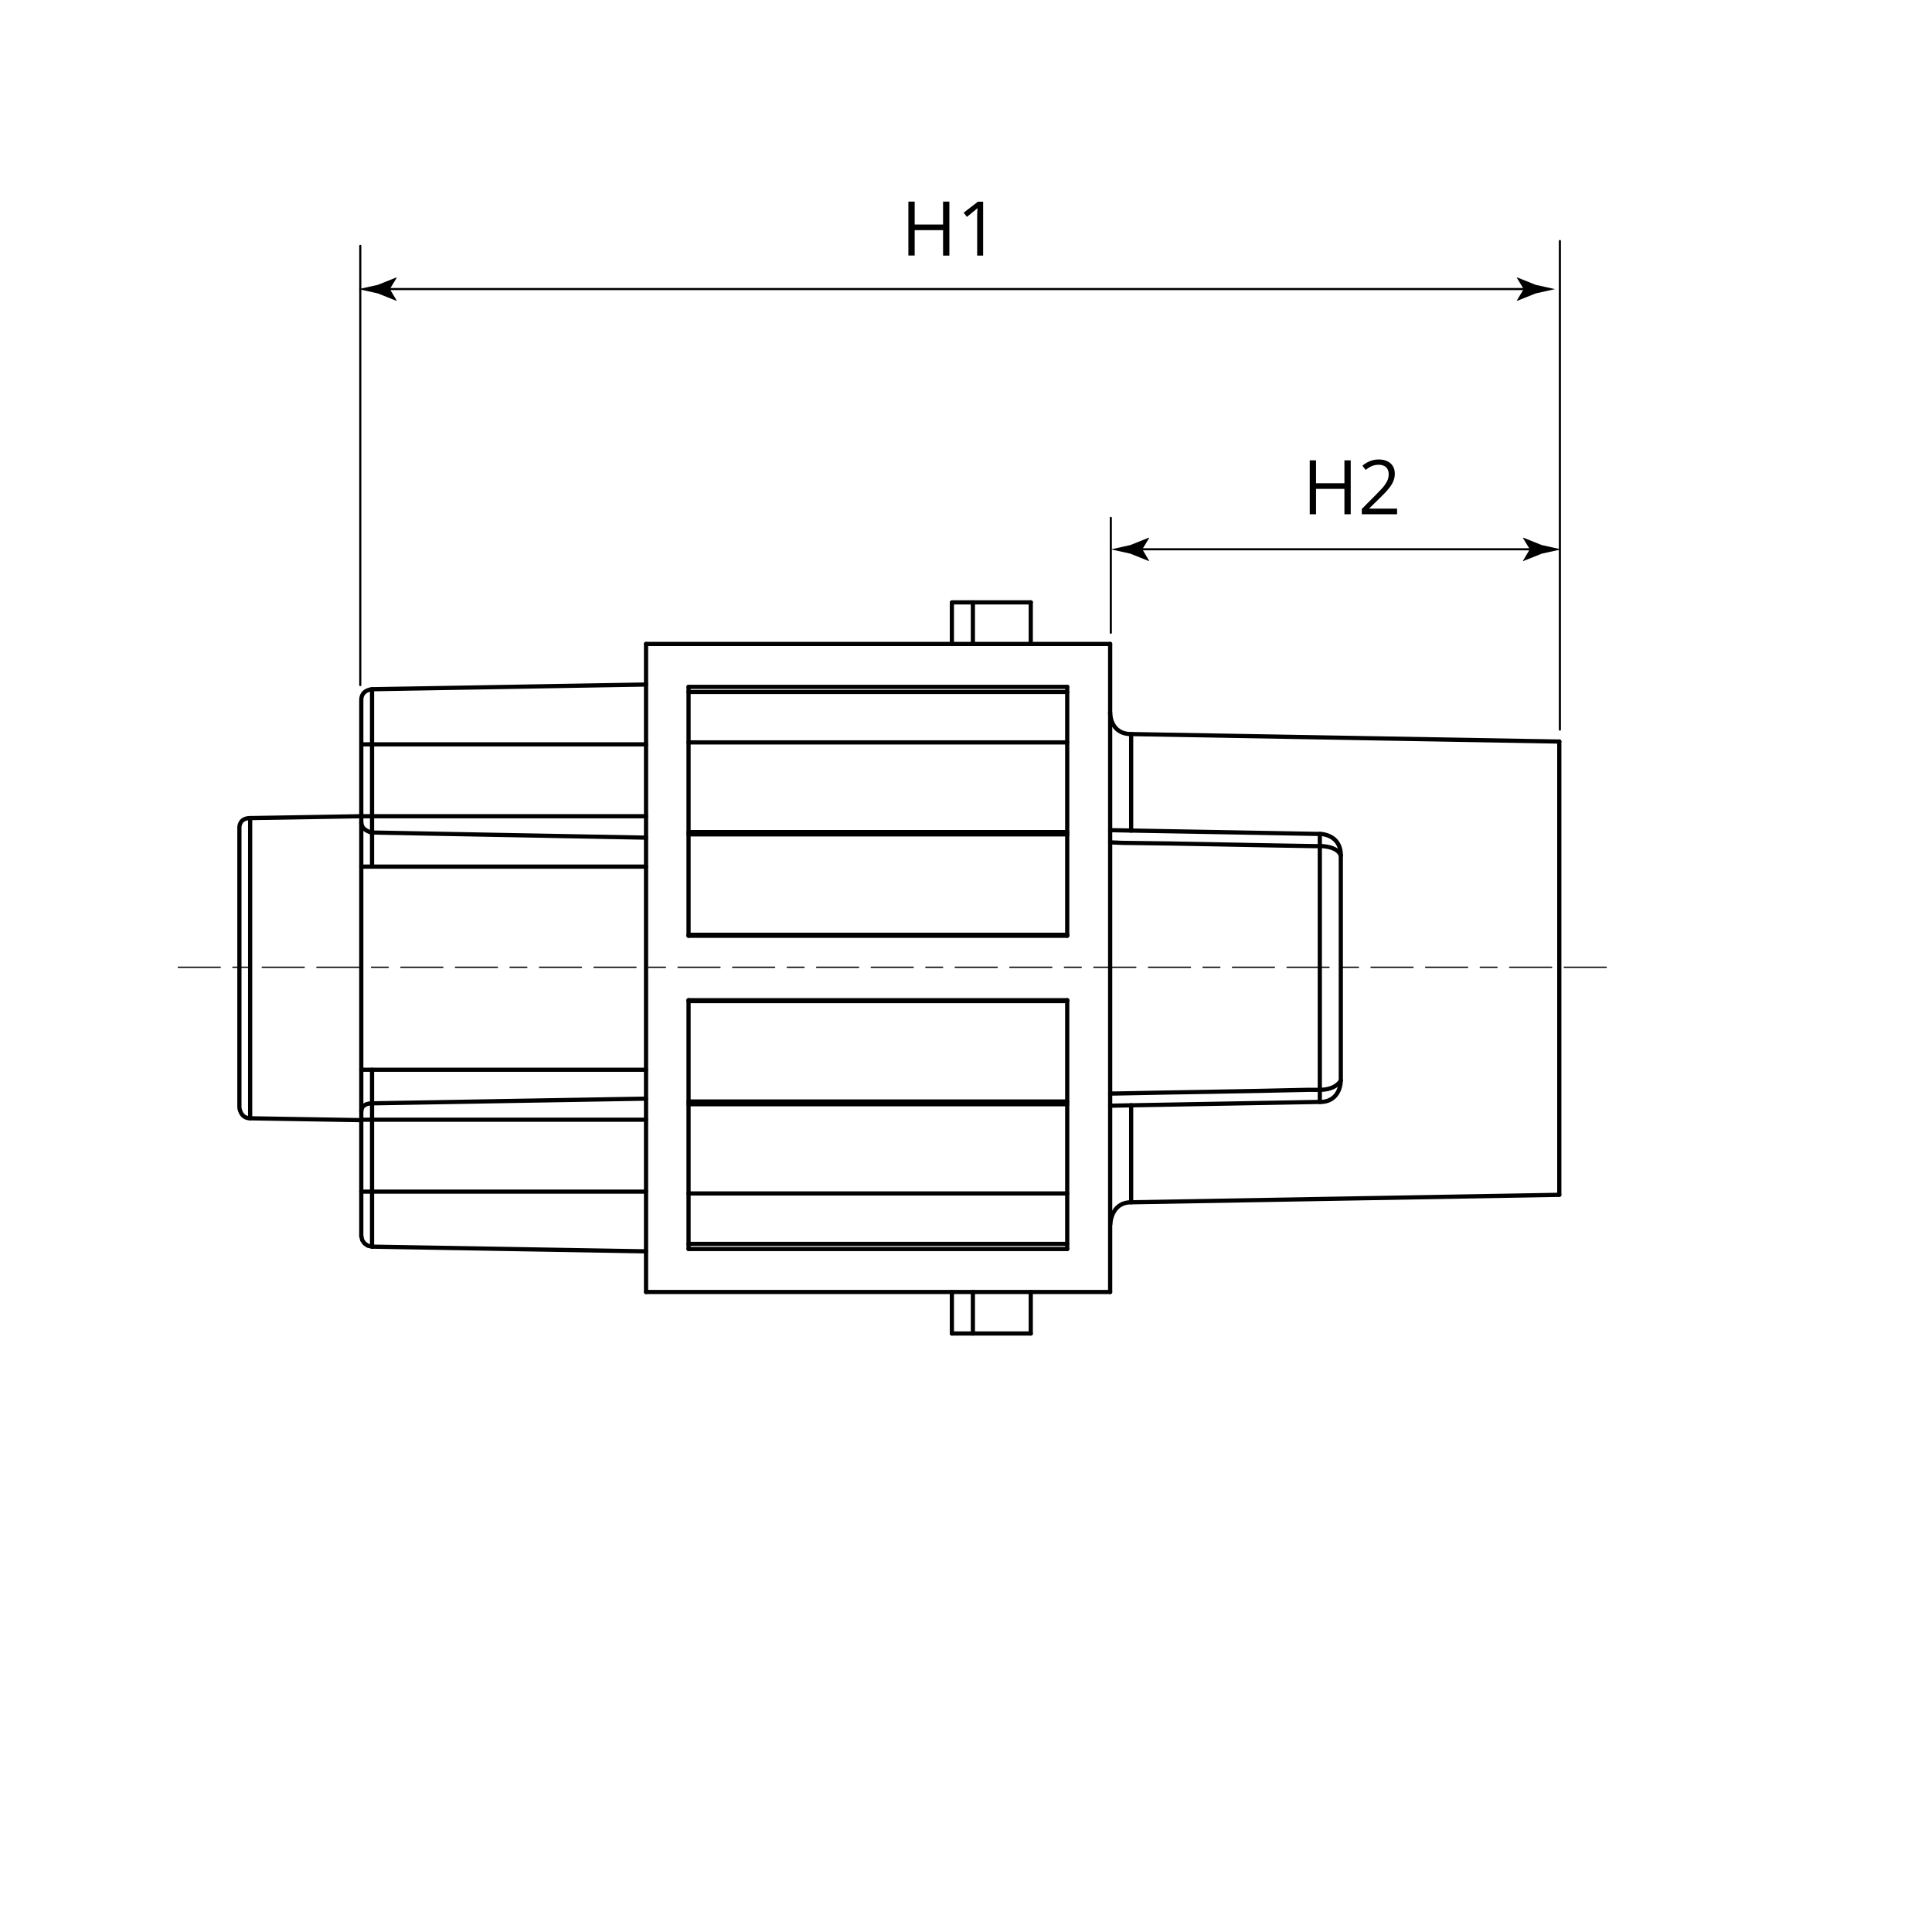 <?xml version="1.0" encoding="utf-8"?>
<!-- Generator: Adobe Illustrator 26.3.1, SVG Export Plug-In . SVG Version: 6.00 Build 0)  -->
<svg version="1.1" xmlns="http://www.w3.org/2000/svg" xmlns:xlink="http://www.w3.org/1999/xlink" x="0px" y="0px"
	 viewBox="0 0 230 230" style="enable-background:new 0 0 230 230;" xml:space="preserve">
<style type="text/css">
	
		.st0{fill:none;stroke:#000000;stroke-width:0.15;stroke-linecap:round;stroke-linejoin:round;stroke-miterlimit:10;stroke-dasharray:5,1.5,2,1.5,5,1.5;}
	.st1{fill:none;stroke:#000000;stroke-width:0.5;stroke-linecap:round;stroke-linejoin:round;stroke-miterlimit:10;}
	.st2{fill:none;stroke:#000000;stroke-width:0.25;stroke-linecap:round;stroke-linejoin:round;stroke-miterlimit:500;}
	.st3{fill:none;stroke:#000000;stroke-width:0.25;stroke-linecap:round;stroke-linejoin:round;}
	.st4{fill:none;}
</style>
<g id="Zeichnung">
	<line class="st0" x1="21.22" y1="115.15" x2="192.48" y2="115.15"/>
	<polyline class="st1" points="43.01,147.14 43.12,147.64 43.4,148.03 43.79,148.3 44.29,148.41 	"/>
	<line class="st1" x1="43.01" y1="103.17" x2="76.91" y2="103.17"/>
	<line class="st1" x1="43.01" y1="127.35" x2="76.91" y2="127.35"/>
	<line class="st1" x1="76.91" y1="76.66" x2="76.91" y2="153.81"/>
	<line class="st1" x1="132.16" y1="153.81" x2="132.16" y2="76.66"/>
	<line class="st1" x1="44.29" y1="82.05" x2="76.91" y2="81.49"/>
	<line class="st1" x1="44.29" y1="148.41" x2="76.91" y2="148.97"/>
	<line class="st1" x1="76.91" y1="130.79" x2="44.29" y2="131.35"/>
	<line class="st1" x1="44.29" y1="99.11" x2="76.91" y2="99.72"/>
	<line class="st1" x1="122.71" y1="153.81" x2="122.71" y2="158.75"/>
	<line class="st1" x1="113.32" y1="153.81" x2="113.32" y2="158.75"/>
	<line class="st1" x1="122.71" y1="158.75" x2="113.32" y2="158.75"/>
	<polyline class="st1" points="122.71,71.71 113.32,71.71 113.32,76.66 	"/>
	<line class="st1" x1="122.71" y1="71.71" x2="122.71" y2="76.66"/>
	<line class="st1" x1="76.91" y1="76.66" x2="132.16" y2="76.66"/>
	<line class="st1" x1="76.91" y1="153.81" x2="132.16" y2="153.81"/>
	<line class="st1" x1="185.63" y1="142.24" x2="185.63" y2="88.27"/>
	<path class="st1" d="M43.01,133.35l-13.23-0.22c-1.18,0-1.28-1.28-1.28-1.28V98.67c0,0-0.15-1.28,1.28-1.28l13.23-0.22"/>
	<path class="st1" d="M159.62,101.84v26.79c0,0-0.52,1.11-2.5,1.11h-1.39c-7.65,0.19-15.31,0.28-22.96,0.44h-0.61"/>
	<line class="st1" x1="132.16" y1="98.83" x2="157.12" y2="99.28"/>
	<line class="st1" x1="157.12" y1="131.18" x2="132.16" y2="131.63"/>
	<line class="st1" x1="127.05" y1="119.07" x2="127.05" y2="148.69"/>
	<line class="st1" x1="81.97" y1="148.69" x2="81.97" y2="119.07"/>
	<line class="st1" x1="127.05" y1="81.77" x2="127.05" y2="111.4"/>
	<line class="st1" x1="81.97" y1="111.4" x2="81.97" y2="81.77"/>
	<line class="st1" x1="44.29" y1="127.35" x2="44.29" y2="131.35"/>
	<path class="st1" d="M43.01,133.3h1.28v-1.95c0,0-1.22-0.06-1.28,0.92"/>
	<polyline class="st1" points="43.01,141.86 44.29,141.86 44.29,133.3 	"/>
	<line class="st1" x1="44.29" y1="141.86" x2="44.29" y2="148.41"/>
	<line class="st1" x1="44.29" y1="99.11" x2="44.29" y2="103.17"/>
	<path class="st1" d="M43.01,88.61h1.28v-6.56c0,0-1.28,0.06-1.28,1.28L43.01,88.61c0,17.75,0,35.5,0,53.25v5.28"/>
	<polyline class="st1" points="43.01,97.17 44.29,97.17 44.29,88.61 	"/>
	<path class="st1" d="M44.29,97.17v1.95c0,0-1.28-0.22-1.28-1.24"/>
	<path class="st1" d="M132.16,84.83"/>
	<line class="st1" x1="134.66" y1="98.89" x2="134.66" y2="87.38"/>
	<line class="st1" x1="134.66" y1="131.57" x2="134.66" y2="143.13"/>
	<path class="st1" d="M157.12,100.72v-0.06c0-0.44,0-0.89,0-1.33v-0.06c0,0,2.5,0,2.5,2.56"/>
	<path class="st1" d="M159.62,101.84"/>
	<line class="st1" x1="76.91" y1="141.86" x2="44.29" y2="141.86"/>
	<line class="st1" x1="44.29" y1="133.3" x2="76.91" y2="133.3"/>
	<line class="st1" x1="76.91" y1="97.17" x2="44.29" y2="97.17"/>
	<line class="st1" x1="76.91" y1="88.61" x2="44.29" y2="88.61"/>
	<line class="st1" x1="115.82" y1="153.81" x2="115.82" y2="158.75"/>
	<line class="st1" x1="115.82" y1="76.66" x2="115.82" y2="71.71"/>
	<line class="st1" x1="29.78" y1="97.39" x2="29.78" y2="133.13"/>
	<line class="st1" x1="81.97" y1="142.08" x2="127.05" y2="142.08"/>
	<line class="st1" x1="81.97" y1="131.46" x2="127.05" y2="131.46"/>
	<line class="st1" x1="81.97" y1="131.13" x2="127.05" y2="131.13"/>
	<line class="st1" x1="127.05" y1="119.18" x2="81.97" y2="119.18"/>
	<line class="st1" x1="127.05" y1="111.28" x2="81.97" y2="111.28"/>
	<line class="st1" x1="81.97" y1="99.33" x2="127.05" y2="99.33"/>
	<line class="st1" x1="81.97" y1="99.06" x2="127.05" y2="99.06"/>
	<line class="st1" x1="127.05" y1="88.38" x2="81.97" y2="88.38"/>
	<line class="st1" x1="127.05" y1="82.38" x2="81.97" y2="82.38"/>
	<line class="st1" x1="81.97" y1="119.07" x2="127.05" y2="119.07"/>
	<line class="st1" x1="127.05" y1="148.69" x2="81.97" y2="148.69"/>
	<line class="st1" x1="127.05" y1="148.08" x2="81.97" y2="148.08"/>
	<line class="st1" x1="81.97" y1="81.77" x2="127.05" y2="81.77"/>
	<line class="st1" x1="127.05" y1="111.4" x2="81.97" y2="111.4"/>
	<path class="st1" d="M159.62,128.63c0,0,0.03,2.56-2.5,2.56v-0.06c0-0.46,0-0.93,0-1.39v-29.01h-0.61
		c-7.65-0.11-15.31-0.32-22.96-0.39l-1.39-0.06"/>
	<path class="st1" d="M157.12,100.72c0,0,2.03-0.05,2.5,1.11"/>
	<path class="st1" d="M132.18,145.74c0,0,0.06-2.61,2.48-2.61l50.97-0.89"/>
	<path class="st1" d="M132.16,84.83c0,0-0.05,2.56,2.5,2.56l50.97,0.89"/>
</g>
<g id="Vermassung">
	<line class="st2" x1="42.89" y1="81.56" x2="42.89" y2="29.27"/>
	<line class="st2" x1="185.7" y1="86.86" x2="185.7" y2="28.69"/>
	<g>
		<g>
			<line class="st3" x1="45.74" y1="34.41" x2="182.06" y2="34.41"/>
			<g>
				<path d="M46.41,34.41l0.82-1.35l-0.05-0.03l-2.2,0.88c-0.77,0.17-1.54,0.34-2.3,0.51c0.77,0.17,1.54,0.34,2.3,0.51l2.2,0.88
					l0.05-0.02L46.41,34.41z"/>
			</g>
			<g>
				<path d="M181.39,34.41l-0.82-1.35l0.05-0.03l2.2,0.88c0.77,0.17,1.54,0.34,2.3,0.51c-0.77,0.17-1.54,0.34-2.3,0.51l-2.2,0.88
					l-0.05-0.02L181.39,34.41z"/>
			</g>
		</g>
	</g>
	<g>
		<path d="M113.02,30.43h-0.75V27.4h-3.38v3.02h-0.75V24h0.75v2.73h3.38V24h0.75V30.43z"/>
		<path d="M117.04,30.43h-0.71v-4.58c0-0.38,0.01-0.74,0.04-1.08c-0.06,0.06-0.13,0.13-0.21,0.19s-0.42,0.35-1.05,0.86l-0.39-0.5
			l1.7-1.31h0.62V30.43z"/>
	</g>
	<rect class="st4" width="230" height="230"/>
	<path class="st2" d="M28.2,49.46"/>
	<line class="st2" x1="132.24" y1="61.65" x2="132.24" y2="75.33"/>
	<g>
		<g>
			<line class="st3" x1="135.32" y1="65.39" x2="182.8" y2="65.39"/>
			<g>
				<path d="M135.99,65.39l0.82-1.35l-0.05-0.03l-2.2,0.88c-0.77,0.17-1.54,0.34-2.3,0.51c0.77,0.17,1.54,0.34,2.3,0.51l2.2,0.88
					l0.05-0.02L135.99,65.39z"/>
			</g>
			<g>
				<path d="M182.12,65.39l-0.82-1.35l0.05-0.03l2.2,0.88c0.77,0.17,1.54,0.34,2.3,0.51c-0.77,0.17-1.54,0.34-2.3,0.51l-2.2,0.88
					l-0.05-0.02L182.12,65.39z"/>
			</g>
		</g>
	</g>
	<g>
		<path d="M160.8,61.22h-0.75V58.2h-3.38v3.02h-0.75V54.8h0.75v2.73h3.38V54.8h0.75V61.22z"/>
		<path d="M166.34,61.22h-4.22v-0.63l1.69-1.7c0.52-0.52,0.86-0.89,1.02-1.12s0.29-0.44,0.37-0.65s0.12-0.44,0.12-0.68
			c0-0.34-0.1-0.61-0.31-0.81s-0.5-0.3-0.87-0.3c-0.27,0-0.52,0.04-0.76,0.13s-0.5,0.25-0.8,0.48l-0.39-0.5
			c0.59-0.49,1.24-0.74,1.93-0.74c0.6,0,1.08,0.15,1.42,0.46c0.34,0.31,0.51,0.72,0.51,1.25c0,0.41-0.11,0.81-0.34,1.21
			s-0.66,0.9-1.28,1.51l-1.41,1.38v0.04h3.3V61.22z"/>
	</g>
	<g>
	</g>
	<g>
	</g>
	<g>
	</g>
	<g>
	</g>
	<g>
	</g>
	<g>
	</g>
	<g>
	</g>
</g>
</svg>
